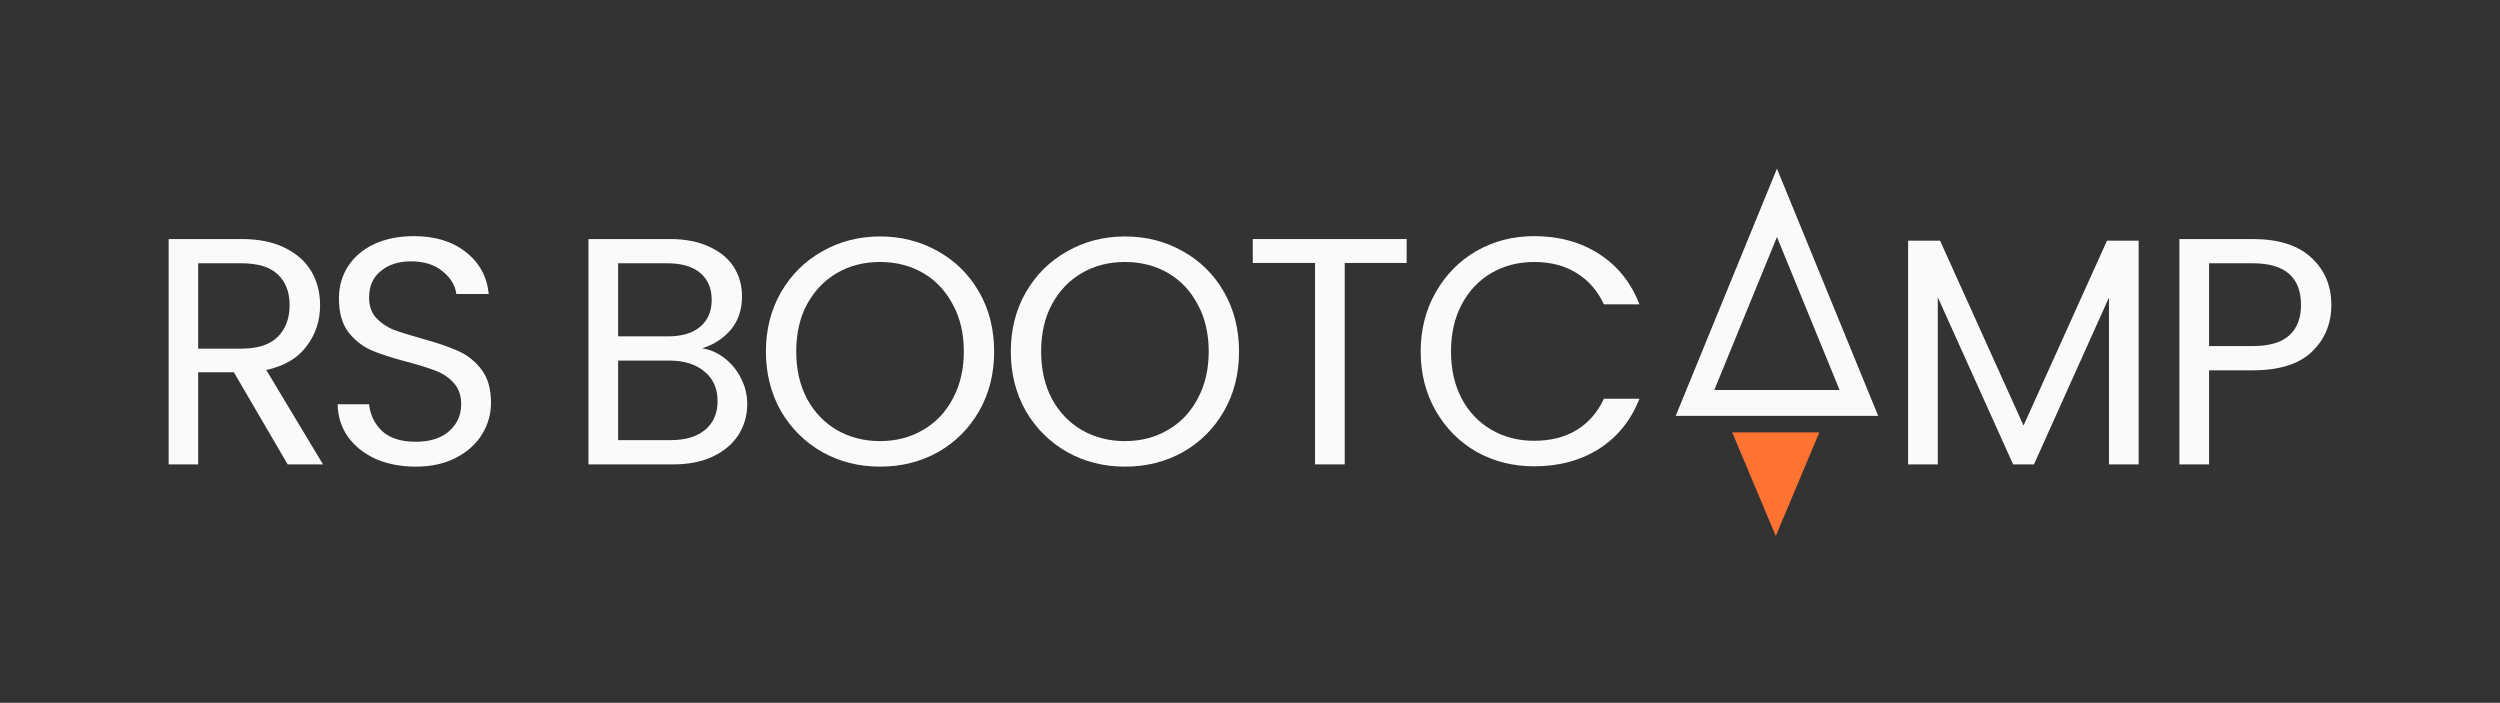 <?xml version="1.0" encoding="UTF-8"?> <svg xmlns="http://www.w3.org/2000/svg" width="1334" height="375" viewBox="0 0 1334 375" fill="none"><rect x="0" y="0" width="1334" height="375" fill="#333333" stroke="none"/><path d="M374.717 185.861C379.124 186.551 383.125 188.334 386.721 191.209C390.432 194.084 393.332 197.649 395.42 201.905C397.623 206.16 398.725 210.703 398.725 215.533C398.725 221.628 397.159 227.149 394.028 232.094C390.896 236.924 386.315 240.777 380.284 243.652C374.369 246.412 367.352 247.792 359.233 247.792H314V127.553H357.493C365.728 127.553 372.745 128.933 378.544 131.693C384.343 134.338 388.693 137.961 391.592 142.561C394.492 147.161 395.941 152.337 395.941 158.087C395.941 165.217 393.97 171.14 390.026 175.856C386.199 180.456 381.096 183.791 374.717 185.861ZM329.832 179.478H356.45C363.872 179.478 369.614 177.753 373.673 174.303C377.732 170.853 379.762 166.08 379.762 159.985C379.762 153.889 377.732 149.116 373.673 145.666C369.614 142.216 363.756 140.491 356.102 140.491H329.832V179.478ZM357.841 234.854C365.728 234.854 371.875 233.014 376.282 229.334C380.69 225.654 382.893 220.536 382.893 213.98C382.893 207.31 380.574 202.077 375.935 198.282C371.295 194.372 365.09 192.417 357.319 192.417H329.832V234.854H357.841Z" fill="#FAFAFA"></path><path d="M469.581 249C458.331 249 448.066 246.412 438.788 241.237C429.509 235.947 422.144 228.644 416.693 219.328C411.358 209.898 408.69 199.317 408.69 187.586C408.69 175.856 411.358 165.332 416.693 156.017C422.144 146.586 429.509 139.283 438.788 134.108C448.066 128.818 458.331 126.173 469.581 126.173C480.947 126.173 491.27 128.818 500.548 134.108C509.827 139.283 517.134 146.529 522.469 155.844C527.804 165.16 530.472 175.741 530.472 187.586C530.472 199.432 527.804 210.013 522.469 219.328C517.134 228.644 509.827 235.947 500.548 241.237C491.27 246.412 480.947 249 469.581 249ZM469.581 235.372C478.048 235.372 485.645 233.417 492.372 229.506C499.215 225.596 504.55 220.018 508.377 212.773C512.321 205.527 514.292 197.132 514.292 187.586C514.292 177.926 512.321 169.53 508.377 162.4C504.55 155.154 499.273 149.576 492.546 145.666C485.819 141.756 478.164 139.801 469.581 139.801C460.998 139.801 453.344 141.756 446.617 145.666C439.89 149.576 434.555 155.154 430.611 162.4C426.784 169.53 424.87 177.926 424.87 187.586C424.87 197.132 426.784 205.527 430.611 212.773C434.555 220.018 439.89 225.596 446.617 229.506C453.46 233.417 461.114 235.372 469.581 235.372Z" fill="#FAFAFA"></path><path d="M600.258 249C589.008 249 578.744 246.412 569.465 241.237C560.186 235.947 552.822 228.644 547.37 219.328C542.035 209.898 539.368 199.317 539.368 187.586C539.368 175.856 542.035 165.332 547.37 156.017C552.822 146.586 560.186 139.283 569.465 134.108C578.744 128.818 589.008 126.173 600.258 126.173C611.625 126.173 621.947 128.818 631.226 134.108C640.504 139.283 647.811 146.529 653.146 155.844C658.481 165.16 661.149 175.741 661.149 187.586C661.149 199.432 658.481 210.013 653.146 219.328C647.811 228.644 640.504 235.947 631.226 241.237C621.947 246.412 611.625 249 600.258 249ZM600.258 235.372C608.725 235.372 616.322 233.417 623.049 229.506C629.892 225.596 635.227 220.018 639.054 212.773C642.998 205.527 644.969 197.132 644.969 187.586C644.969 177.926 642.998 169.53 639.054 162.4C635.227 155.154 629.95 149.576 623.223 145.666C616.496 141.756 608.841 139.801 600.258 139.801C591.676 139.801 584.021 141.756 577.294 145.666C570.567 149.576 565.232 155.154 561.288 162.4C557.461 169.53 555.547 177.926 555.547 187.586C555.547 197.132 557.461 205.527 561.288 212.773C565.232 220.018 570.567 225.596 577.294 229.506C584.137 233.417 591.792 235.372 600.258 235.372Z" fill="#FAFAFA"></path><path d="M750.594 127.553V140.318H717.539V247.792H701.708V140.318H668.479V127.553H750.594Z" fill="#FAFAFA"></path><path d="M758.078 187.586C758.078 175.856 760.746 165.332 766.081 156.017C771.416 146.586 778.665 139.226 787.828 133.935C797.106 128.645 807.371 126 818.621 126C831.843 126 843.383 129.163 853.241 135.488C863.1 141.813 870.291 150.784 874.814 162.4H855.851C852.488 155.154 847.616 149.576 841.237 145.666C834.974 141.756 827.435 139.801 818.621 139.801C810.154 139.801 802.557 141.756 795.83 145.666C789.103 149.576 783.826 155.154 779.999 162.4C776.171 169.53 774.258 177.926 774.258 187.586C774.258 197.132 776.171 205.527 779.999 212.773C783.826 219.903 789.103 225.424 795.83 229.334C802.557 233.244 810.154 235.199 818.621 235.199C827.435 235.199 834.974 233.302 841.237 229.506C847.616 225.596 852.488 220.018 855.851 212.773H874.814C870.291 224.273 863.1 233.187 853.241 239.512C843.383 245.722 831.843 248.827 818.621 248.827C807.371 248.827 797.106 246.24 787.828 241.064C778.665 235.774 771.416 228.471 766.081 219.156C760.746 209.84 758.078 199.317 758.078 187.586Z" fill="#FAFAFA"></path><path d="M1141.17 128.415V247.792H1125.34V158.777L1085.32 247.792H1074.19L1034 158.604V203.198V247.792H1018.17V188.104V128.415H1035.22L1079.76 227.091L1124.29 128.415H1141.17Z" fill="#FAFAFA"></path><path d="M1244 162.745C1244 172.75 1240.52 181.088 1233.56 187.759C1226.72 194.314 1216.22 197.592 1202.07 197.592H1178.76V247.792H1162.93V127.553H1202.07C1215.76 127.553 1226.14 130.83 1233.21 137.386C1240.4 143.941 1244 152.394 1244 162.745ZM1202.07 184.654C1210.89 184.654 1217.38 182.756 1221.56 178.961C1225.73 175.165 1227.82 169.76 1227.82 162.745C1227.82 147.909 1219.24 140.491 1202.07 140.491H1178.76V184.654H1202.07Z" fill="#FAFAFA"></path><path fill-rule="evenodd" clip-rule="evenodd" d="M948.18 90L894.154 221.923H1002.21L948.18 90ZM948.18 126.468L914.749 208.103H981.611L948.18 126.468Z" fill="#FAFAFA"></path><path d="M947.552 286L924.308 230.718L970.795 230.718L947.552 286Z" fill="#FF7332"></path><path d="M153.496 247.792L124.776 198.627H105.744V247.792H90V127.553H128.928C138.04 127.553 145.71 129.105 151.939 132.21C158.283 135.316 163.012 139.513 166.126 144.804C169.24 150.094 170.797 156.132 170.797 162.917C170.797 171.198 168.375 178.501 163.531 184.826C158.802 191.151 151.65 195.349 142.077 197.419L172.354 247.792H153.496ZM105.744 186.034H128.928C137.463 186.034 143.865 183.964 148.133 179.823C152.4 175.568 154.534 169.933 154.534 162.917C154.534 155.787 152.4 150.266 148.133 146.356C143.98 142.446 137.579 140.491 128.928 140.491H105.744V186.034Z" fill="#FAFAFA"></path><path d="M221.861 249C213.902 249 206.751 247.62 200.407 244.86C194.179 241.985 189.277 238.074 185.701 233.129C182.125 228.069 180.28 222.261 180.165 215.705H196.947C197.524 221.341 199.83 226.114 203.867 230.024C208.02 233.819 214.018 235.717 221.861 235.717C229.358 235.717 235.241 233.877 239.508 230.196C243.891 226.401 246.083 221.571 246.083 215.705C246.083 211.105 244.814 207.367 242.276 204.492C239.739 201.617 236.567 199.432 232.761 197.937C228.954 196.442 223.822 194.832 217.363 193.107C209.404 191.036 203.002 188.966 198.158 186.896C193.429 184.826 189.334 181.606 185.874 177.236C182.529 172.75 180.857 166.77 180.857 159.295C180.857 152.739 182.529 146.931 185.874 141.871C189.219 136.811 193.89 132.9 199.888 130.14C206.001 127.38 212.979 126 220.823 126C232.126 126 241.354 128.818 248.505 134.453C255.771 140.088 259.866 147.564 260.789 156.879H243.488C242.911 152.279 240.489 148.254 236.221 144.804C231.953 141.238 226.302 139.456 219.266 139.456C212.691 139.456 207.328 141.181 203.175 144.631C199.023 147.966 196.947 152.682 196.947 158.777C196.947 163.147 198.158 166.712 200.58 169.473C203.118 172.233 206.174 174.36 209.75 175.856C213.441 177.236 218.574 178.846 225.148 180.686C233.107 182.871 239.508 185.056 244.353 187.241C249.197 189.311 253.349 192.589 256.81 197.074C260.27 201.445 262 207.425 262 215.015C262 220.881 260.443 226.401 257.329 231.576C254.214 236.752 249.601 240.95 243.488 244.17C237.374 247.39 230.165 249 221.861 249Z" fill="#FAFAFA"></path></svg> 